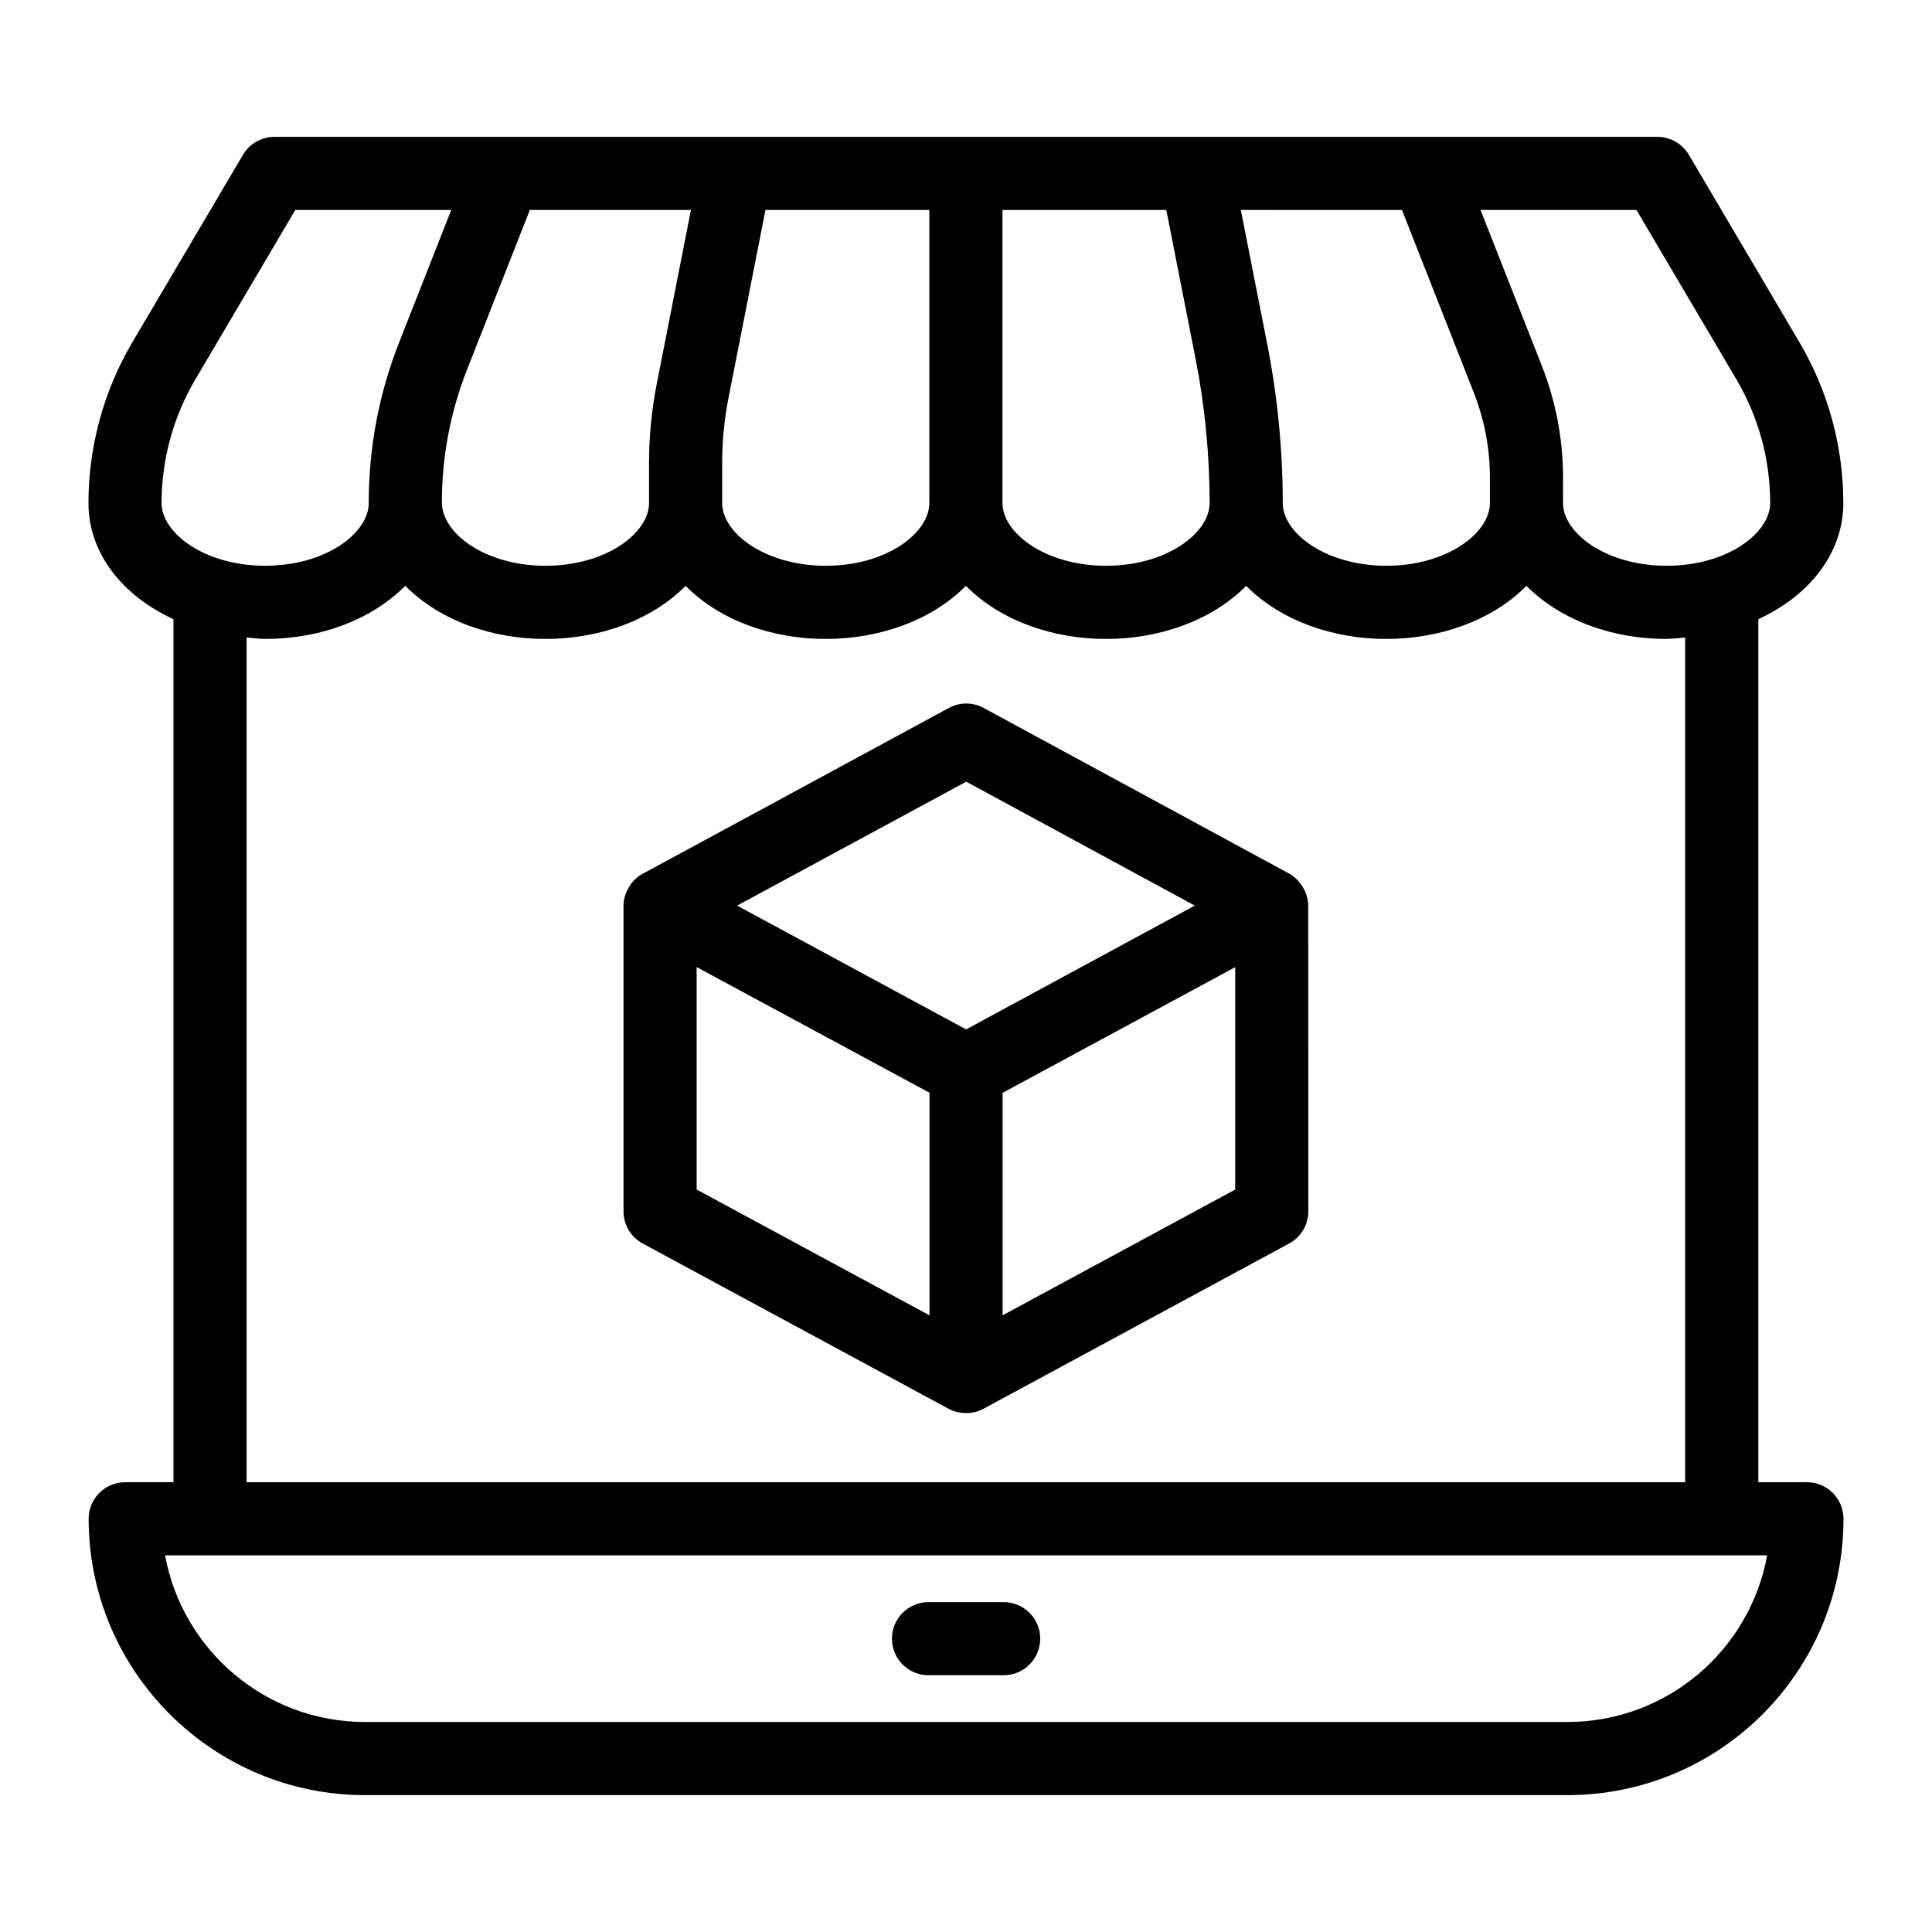 <?xml version="1.0" encoding="UTF-8"?>
<!-- Uploaded to: ICON Repo, www.iconrepo.com, Generator: ICON Repo Mixer Tools -->
<svg fill="#000000" width="800px" height="800px" version="1.1" viewBox="144 144 512 512" xmlns="http://www.w3.org/2000/svg">
 <g>
  <path d="m177.18 536.8c-5.352 0-9.688 4.34-9.688 9.688 0 40.383 32.855 73.238 73.238 73.238h318.61c40.438 0 73.203-32.73 73.203-73.238 0-5.352-4.34-9.688-9.688-9.688h-12.879v-228.71c13.543-6.238 22.523-17.504 22.523-30.762 0-14.988-4.019-29.723-11.633-42.629l-29.301-49.668c-1.742-2.953-4.914-4.766-8.344-4.766h-366.49c-3.43 0-6.606 1.812-8.344 4.766l-29.309 49.668c-7.613 12.91-11.637 27.648-11.637 42.629 0 13.262 8.98 24.527 22.527 30.766v228.7zm382.16 63.547h-318.61c-26.395 0-48.41-19.078-52.984-44.172-2.266 0 24.527 0.008 424.56 0-4.496 24.941-26.352 44.172-52.965 44.172zm44.836-355.8c5.852 9.922 8.945 21.254 8.945 32.781 0 7.852-11.273 16.605-27.449 16.605-16.18 0-27.453-8.75-27.453-16.605v-6.703c0-10.203-1.891-20.199-5.629-29.715l-16.234-41.266h41.324zm-88.641-44.902c0.395 1 20.086 51.066 19.023 48.363 2.844 7.242 4.285 14.852 4.285 22.617v6.703c0 7.852-11.273 16.605-27.453 16.605-16.176 0-27.449-8.75-27.449-16.605 0-14.055-1.375-28.191-4.086-42.004l-7.019-35.68zm-105.87 0h43.418l7.754 39.418c2.473 12.582 3.727 25.461 3.727 38.266 0 7.852-11.273 16.605-27.453 16.605-16.176 0-27.449-8.75-27.449-16.605zm-19.379 77.684c0 7.852-11.273 16.605-27.453 16.605-16.18 0-27.453-8.75-27.453-16.605v-10.688c0-5.719 0.559-11.469 1.664-17.094l9.812-49.906h43.43zm-72.258-31.512c-1.344 6.852-2.023 13.855-2.023 20.824v10.688c0 7.852-11.273 16.605-27.449 16.605-16.18 0-27.453-8.75-27.453-16.75 0-12.125 2.25-23.996 6.688-35.277l16.621-42.262h42.699zm-122.26-1.27 26.492-44.906h41.324l-13.832 35.164c-5.332 13.559-8.031 27.812-8.031 42.52 0 7.852-11.273 16.605-27.453 16.605-16.18 0-27.453-8.75-27.453-16.605 0.004-11.516 3.098-22.852 8.953-32.777zm13.578 68.395c1.641 0.129 3.231 0.371 4.926 0.371 15.363 0 28.637-5.508 37.125-14.066 18.621 18.758 55.645 18.781 74.293 0.016 18.629 18.746 55.641 18.758 74.281 0 18.633 18.746 55.637 18.758 74.277 0 18.629 18.746 55.637 18.758 74.277 0 8.488 8.539 21.766 14.051 37.141 14.051 1.691 0 3.285-0.242 4.926-0.371l0.004 223.86h-381.25z"/>
  <path d="m409.98 568.58h-19.918c-5.352 0-9.688 4.34-9.688 9.688 0 5.352 4.34 9.688 9.688 9.688h19.918c5.352 0 9.688-4.34 9.688-9.688 0.004-5.352-4.336-9.688-9.688-9.688z"/>
  <path d="m485.59 375.48-80.906-43.863c-2.875-1.566-6.348-1.57-9.227-0.004-0.973 0.527-82.469 44.703-81.496 44.125-3.109 1.855-4.723 5.492-4.723 8.32v80.961c0 3.559 1.953 6.832 5.082 8.523l81.082 43.809c2.516 1.352 6.133 1.664 9.215 0l81.02-43.809c3.133-1.695 5.082-4.969 5.082-8.523-0.004-8.297 0.004 30.051-0.023-81.133-0.059-3.391-2.215-6.832-5.106-8.406zm-85.527-24.328 60.57 32.84-60.602 32.812-60.684-32.809zm-71.445 49.137 3.371 1.816 58.336 31.477v58.996l-61.703-33.336zm81.082 92.285v-58.961l61.641-33.305v58.938z"/>
 </g>
</svg>